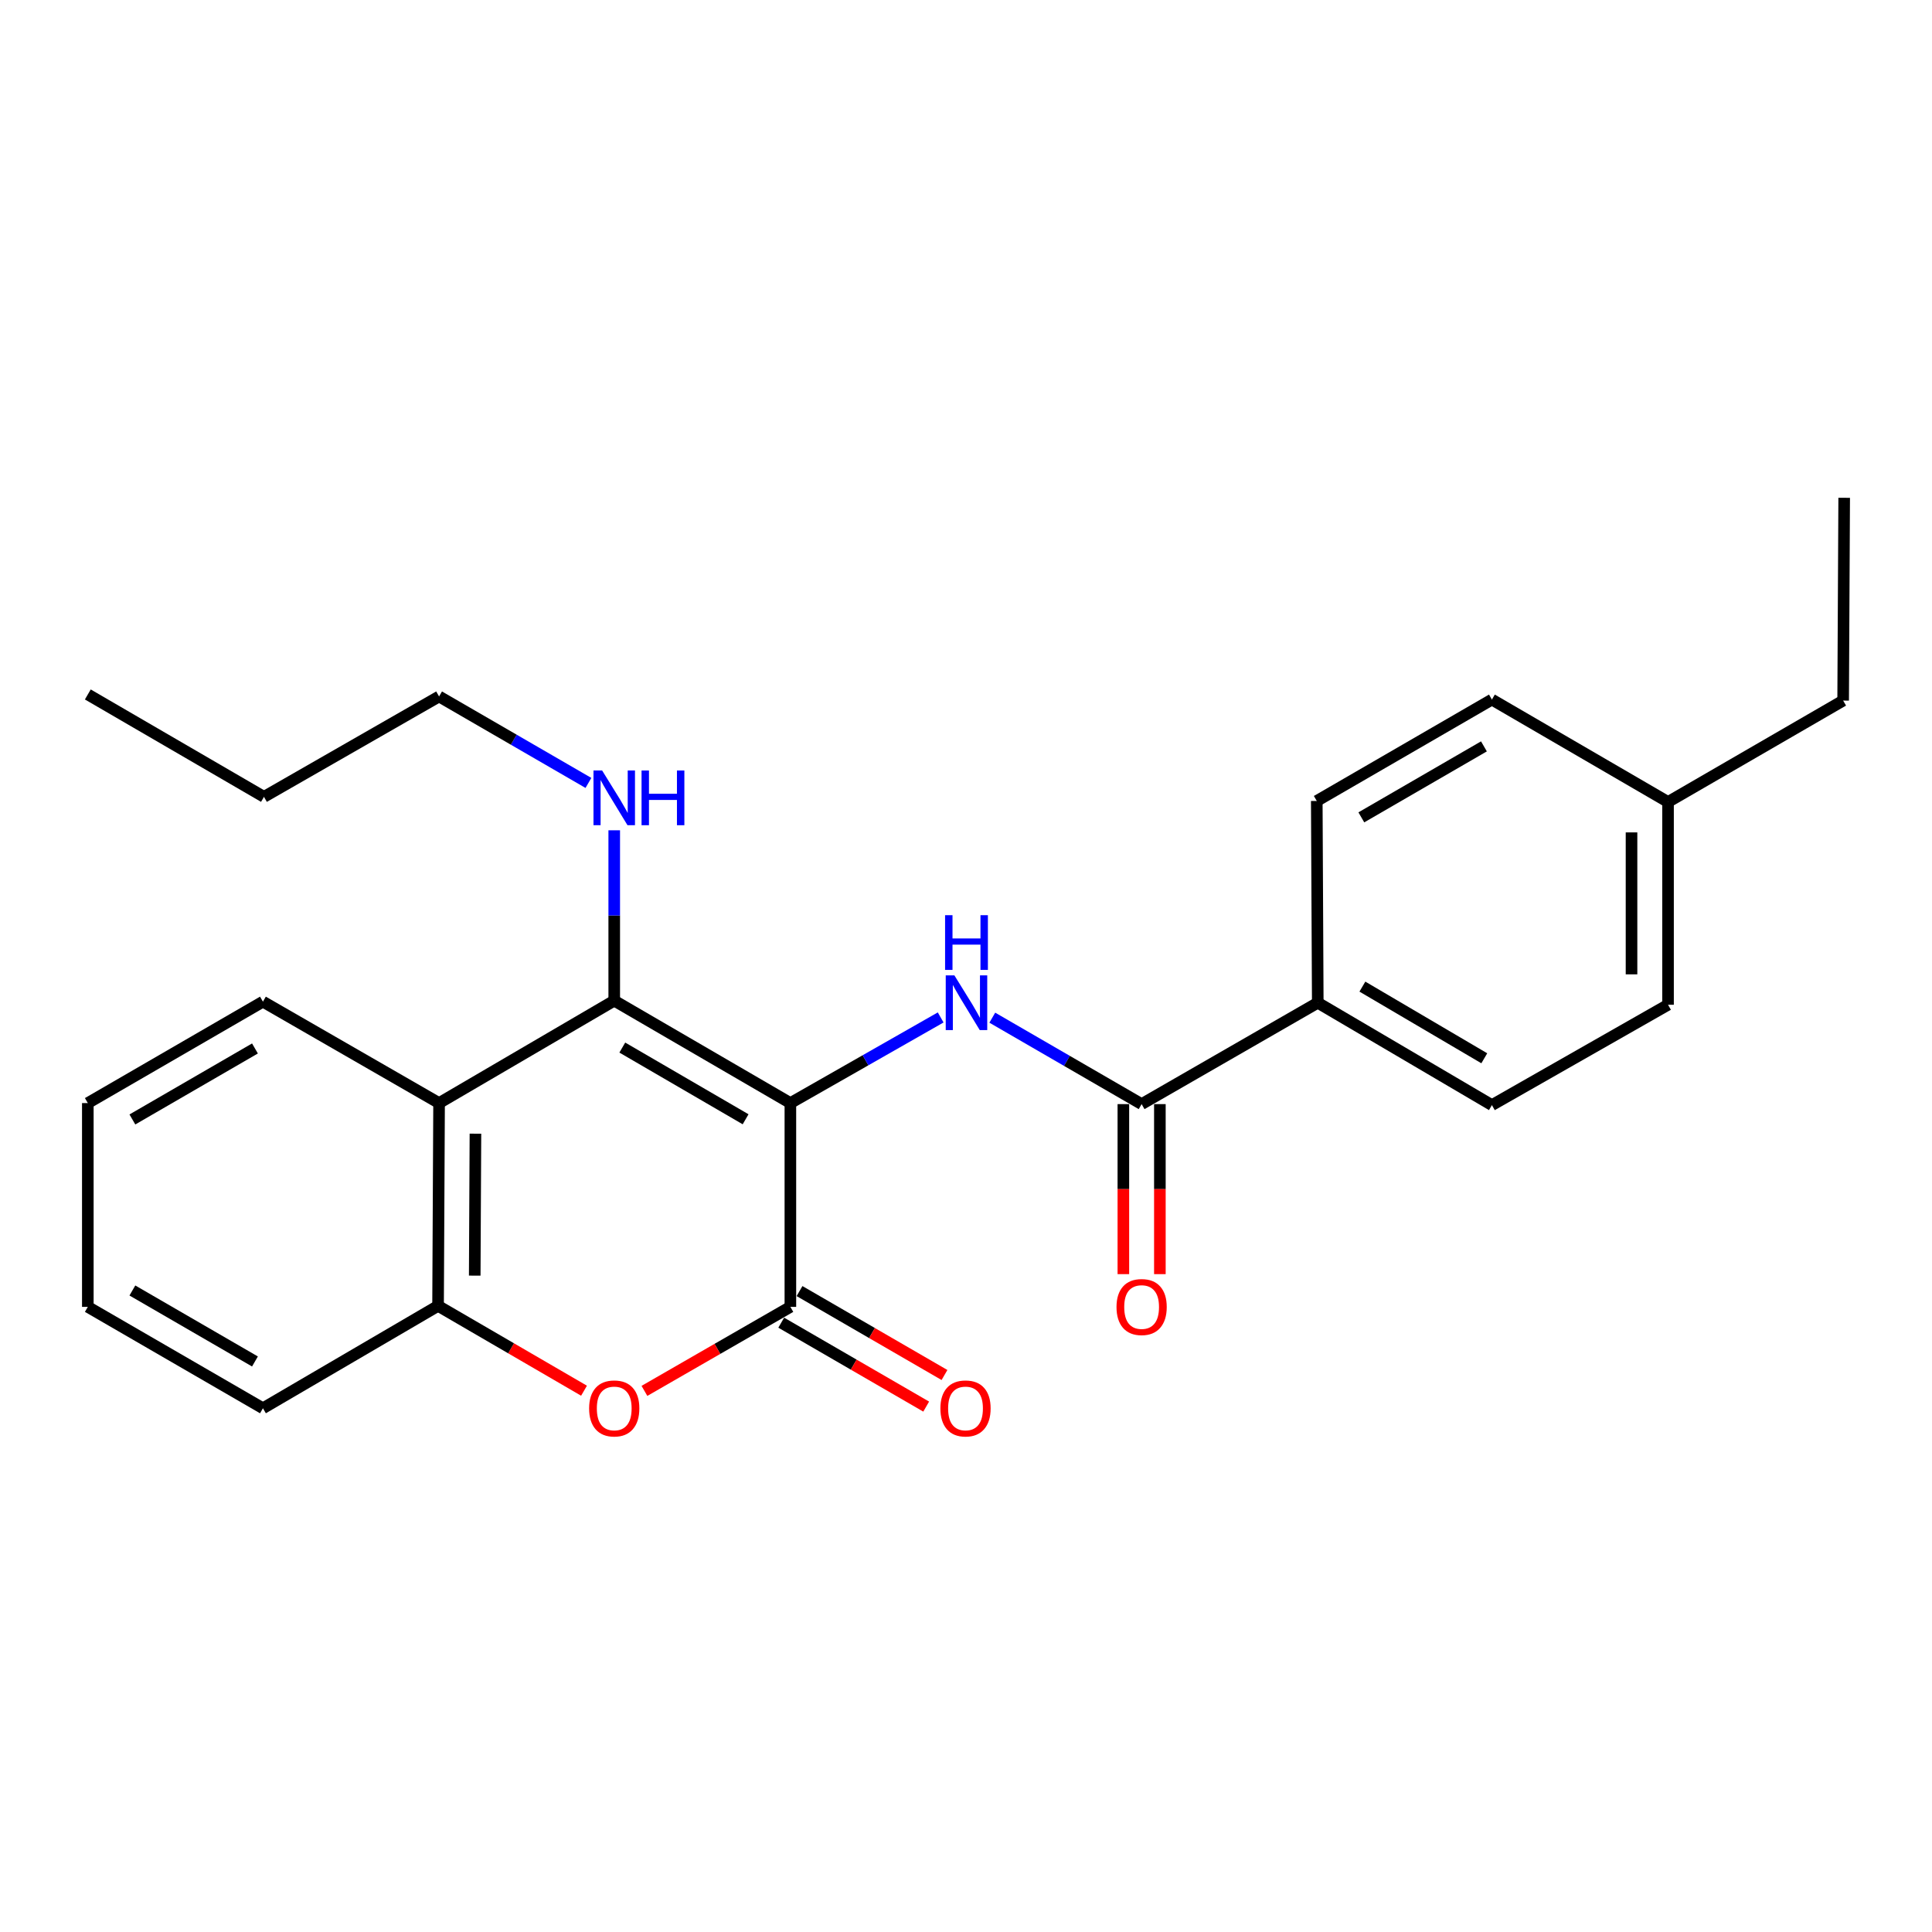 <?xml version='1.0' encoding='iso-8859-1'?>
<svg version='1.1' baseProfile='full'
              xmlns='http://www.w3.org/2000/svg'
                      xmlns:rdkit='http://www.rdkit.org/xml'
                      xmlns:xlink='http://www.w3.org/1999/xlink'
                  xml:space='preserve'
width='1000px' height='1000px' viewBox='0 0 1000 1000'>
<!-- END OF HEADER -->
<rect style='opacity:1.0;fill:#FFFFFF;stroke:none' width='1000' height='1000' x='0' y='0'> </rect>
<path class='bond-0' d='M 409.099,570.952 L 317.926,517.932' style='fill:none;fill-rule:evenodd;stroke:#000000;stroke-width:6px;stroke-linecap:butt;stroke-linejoin:miter;stroke-opacity:1' />
<path class='bond-0' d='M 385.923,579.336 L 322.101,542.222' style='fill:none;fill-rule:evenodd;stroke:#000000;stroke-width:6px;stroke-linecap:butt;stroke-linejoin:miter;stroke-opacity:1' />
<path class='bond-1' d='M 409.099,570.952 L 409.099,676.436' style='fill:none;fill-rule:evenodd;stroke:#000000;stroke-width:6px;stroke-linecap:butt;stroke-linejoin:miter;stroke-opacity:1' />
<path class='bond-2' d='M 409.099,570.952 L 447.994,548.79' style='fill:none;fill-rule:evenodd;stroke:#000000;stroke-width:6px;stroke-linecap:butt;stroke-linejoin:miter;stroke-opacity:1' />
<path class='bond-2' d='M 447.994,548.79 L 486.889,526.628' style='fill:none;fill-rule:evenodd;stroke:#0000FF;stroke-width:6px;stroke-linecap:butt;stroke-linejoin:miter;stroke-opacity:1' />
<path class='bond-4' d='M 317.926,517.932 L 227.266,570.952' style='fill:none;fill-rule:evenodd;stroke:#000000;stroke-width:6px;stroke-linecap:butt;stroke-linejoin:miter;stroke-opacity:1' />
<path class='bond-9' d='M 317.926,517.932 L 317.926,473.845' style='fill:none;fill-rule:evenodd;stroke:#000000;stroke-width:6px;stroke-linecap:butt;stroke-linejoin:miter;stroke-opacity:1' />
<path class='bond-9' d='M 317.926,473.845 L 317.926,429.757' style='fill:none;fill-rule:evenodd;stroke:#0000FF;stroke-width:6px;stroke-linecap:butt;stroke-linejoin:miter;stroke-opacity:1' />
<path class='bond-3' d='M 409.099,676.436 L 371.327,698.18' style='fill:none;fill-rule:evenodd;stroke:#000000;stroke-width:6px;stroke-linecap:butt;stroke-linejoin:miter;stroke-opacity:1' />
<path class='bond-3' d='M 371.327,698.18 L 333.556,719.923' style='fill:none;fill-rule:evenodd;stroke:#FF0000;stroke-width:6px;stroke-linecap:butt;stroke-linejoin:miter;stroke-opacity:1' />
<path class='bond-8' d='M 404.365,684.614 L 441.88,706.334' style='fill:none;fill-rule:evenodd;stroke:#000000;stroke-width:6px;stroke-linecap:butt;stroke-linejoin:miter;stroke-opacity:1' />
<path class='bond-8' d='M 441.88,706.334 L 479.395,728.055' style='fill:none;fill-rule:evenodd;stroke:#FF0000;stroke-width:6px;stroke-linecap:butt;stroke-linejoin:miter;stroke-opacity:1' />
<path class='bond-8' d='M 413.834,668.259 L 451.349,689.98' style='fill:none;fill-rule:evenodd;stroke:#000000;stroke-width:6px;stroke-linecap:butt;stroke-linejoin:miter;stroke-opacity:1' />
<path class='bond-8' d='M 451.349,689.98 L 488.864,711.7' style='fill:none;fill-rule:evenodd;stroke:#FF0000;stroke-width:6px;stroke-linecap:butt;stroke-linejoin:miter;stroke-opacity:1' />
<path class='bond-5' d='M 513.611,526.746 L 552.256,549.117' style='fill:none;fill-rule:evenodd;stroke:#0000FF;stroke-width:6px;stroke-linecap:butt;stroke-linejoin:miter;stroke-opacity:1' />
<path class='bond-5' d='M 552.256,549.117 L 590.901,571.488' style='fill:none;fill-rule:evenodd;stroke:#000000;stroke-width:6px;stroke-linecap:butt;stroke-linejoin:miter;stroke-opacity:1' />
<path class='bond-25' d='M 302.289,719.83 L 264.515,697.871' style='fill:none;fill-rule:evenodd;stroke:#FF0000;stroke-width:6px;stroke-linecap:butt;stroke-linejoin:miter;stroke-opacity:1' />
<path class='bond-25' d='M 264.515,697.871 L 226.741,675.911' style='fill:none;fill-rule:evenodd;stroke:#000000;stroke-width:6px;stroke-linecap:butt;stroke-linejoin:miter;stroke-opacity:1' />
<path class='bond-6' d='M 227.266,570.952 L 226.741,675.911' style='fill:none;fill-rule:evenodd;stroke:#000000;stroke-width:6px;stroke-linecap:butt;stroke-linejoin:miter;stroke-opacity:1' />
<path class='bond-6' d='M 246.086,586.791 L 245.718,660.262' style='fill:none;fill-rule:evenodd;stroke:#000000;stroke-width:6px;stroke-linecap:butt;stroke-linejoin:miter;stroke-opacity:1' />
<path class='bond-16' d='M 227.266,570.952 L 136.093,518.457' style='fill:none;fill-rule:evenodd;stroke:#000000;stroke-width:6px;stroke-linecap:butt;stroke-linejoin:miter;stroke-opacity:1' />
<path class='bond-7' d='M 590.901,571.488 L 682.074,519.014' style='fill:none;fill-rule:evenodd;stroke:#000000;stroke-width:6px;stroke-linecap:butt;stroke-linejoin:miter;stroke-opacity:1' />
<path class='bond-10' d='M 581.452,571.488 L 581.452,615.49' style='fill:none;fill-rule:evenodd;stroke:#000000;stroke-width:6px;stroke-linecap:butt;stroke-linejoin:miter;stroke-opacity:1' />
<path class='bond-10' d='M 581.452,615.49 L 581.452,659.492' style='fill:none;fill-rule:evenodd;stroke:#FF0000;stroke-width:6px;stroke-linecap:butt;stroke-linejoin:miter;stroke-opacity:1' />
<path class='bond-10' d='M 600.35,571.488 L 600.35,615.49' style='fill:none;fill-rule:evenodd;stroke:#000000;stroke-width:6px;stroke-linecap:butt;stroke-linejoin:miter;stroke-opacity:1' />
<path class='bond-10' d='M 600.35,615.49 L 600.35,659.492' style='fill:none;fill-rule:evenodd;stroke:#FF0000;stroke-width:6px;stroke-linecap:butt;stroke-linejoin:miter;stroke-opacity:1' />
<path class='bond-17' d='M 226.741,675.911 L 136.093,728.921' style='fill:none;fill-rule:evenodd;stroke:#000000;stroke-width:6px;stroke-linecap:butt;stroke-linejoin:miter;stroke-opacity:1' />
<path class='bond-11' d='M 682.074,519.014 L 772.209,572.002' style='fill:none;fill-rule:evenodd;stroke:#000000;stroke-width:6px;stroke-linecap:butt;stroke-linejoin:miter;stroke-opacity:1' />
<path class='bond-11' d='M 705.172,510.67 L 768.266,547.762' style='fill:none;fill-rule:evenodd;stroke:#000000;stroke-width:6px;stroke-linecap:butt;stroke-linejoin:miter;stroke-opacity:1' />
<path class='bond-12' d='M 682.074,519.014 L 681.56,414.58' style='fill:none;fill-rule:evenodd;stroke:#000000;stroke-width:6px;stroke-linecap:butt;stroke-linejoin:miter;stroke-opacity:1' />
<path class='bond-18' d='M 304.567,405.239 L 265.917,382.864' style='fill:none;fill-rule:evenodd;stroke:#0000FF;stroke-width:6px;stroke-linecap:butt;stroke-linejoin:miter;stroke-opacity:1' />
<path class='bond-18' d='M 265.917,382.864 L 227.266,360.489' style='fill:none;fill-rule:evenodd;stroke:#000000;stroke-width:6px;stroke-linecap:butt;stroke-linejoin:miter;stroke-opacity:1' />
<path class='bond-14' d='M 772.209,572.002 L 863.372,520.063' style='fill:none;fill-rule:evenodd;stroke:#000000;stroke-width:6px;stroke-linecap:butt;stroke-linejoin:miter;stroke-opacity:1' />
<path class='bond-13' d='M 681.56,414.58 L 772.209,362.095' style='fill:none;fill-rule:evenodd;stroke:#000000;stroke-width:6px;stroke-linecap:butt;stroke-linejoin:miter;stroke-opacity:1' />
<path class='bond-13' d='M 704.626,423.062 L 768.081,386.322' style='fill:none;fill-rule:evenodd;stroke:#000000;stroke-width:6px;stroke-linecap:butt;stroke-linejoin:miter;stroke-opacity:1' />
<path class='bond-15' d='M 772.209,362.095 L 863.372,415.105' style='fill:none;fill-rule:evenodd;stroke:#000000;stroke-width:6px;stroke-linecap:butt;stroke-linejoin:miter;stroke-opacity:1' />
<path class='bond-27' d='M 863.372,520.063 L 863.372,415.105' style='fill:none;fill-rule:evenodd;stroke:#000000;stroke-width:6px;stroke-linecap:butt;stroke-linejoin:miter;stroke-opacity:1' />
<path class='bond-27' d='M 844.474,504.32 L 844.474,430.848' style='fill:none;fill-rule:evenodd;stroke:#000000;stroke-width:6px;stroke-linecap:butt;stroke-linejoin:miter;stroke-opacity:1' />
<path class='bond-19' d='M 863.372,415.105 L 954.01,362.62' style='fill:none;fill-rule:evenodd;stroke:#000000;stroke-width:6px;stroke-linecap:butt;stroke-linejoin:miter;stroke-opacity:1' />
<path class='bond-21' d='M 136.093,518.457 L 45.455,570.952' style='fill:none;fill-rule:evenodd;stroke:#000000;stroke-width:6px;stroke-linecap:butt;stroke-linejoin:miter;stroke-opacity:1' />
<path class='bond-21' d='M 131.969,542.685 L 68.522,579.431' style='fill:none;fill-rule:evenodd;stroke:#000000;stroke-width:6px;stroke-linecap:butt;stroke-linejoin:miter;stroke-opacity:1' />
<path class='bond-22' d='M 136.093,728.921 L 45.455,676.436' style='fill:none;fill-rule:evenodd;stroke:#000000;stroke-width:6px;stroke-linecap:butt;stroke-linejoin:miter;stroke-opacity:1' />
<path class='bond-22' d='M 131.967,704.694 L 68.52,667.955' style='fill:none;fill-rule:evenodd;stroke:#000000;stroke-width:6px;stroke-linecap:butt;stroke-linejoin:miter;stroke-opacity:1' />
<path class='bond-20' d='M 227.266,360.489 L 136.628,412.448' style='fill:none;fill-rule:evenodd;stroke:#000000;stroke-width:6px;stroke-linecap:butt;stroke-linejoin:miter;stroke-opacity:1' />
<path class='bond-23' d='M 954.01,362.62 L 954.545,257.661' style='fill:none;fill-rule:evenodd;stroke:#000000;stroke-width:6px;stroke-linecap:butt;stroke-linejoin:miter;stroke-opacity:1' />
<path class='bond-24' d='M 136.628,412.448 L 45.455,359.449' style='fill:none;fill-rule:evenodd;stroke:#000000;stroke-width:6px;stroke-linecap:butt;stroke-linejoin:miter;stroke-opacity:1' />
<path class='bond-26' d='M 45.455,570.952 L 45.455,676.436' style='fill:none;fill-rule:evenodd;stroke:#000000;stroke-width:6px;stroke-linecap:butt;stroke-linejoin:miter;stroke-opacity:1' />
<path  class='atom-3' d='M 493.992 504.854
L 503.272 519.854
Q 504.192 521.334, 505.672 524.014
Q 507.152 526.694, 507.232 526.854
L 507.232 504.854
L 510.992 504.854
L 510.992 533.174
L 507.112 533.174
L 497.152 516.774
Q 495.992 514.854, 494.752 512.654
Q 493.552 510.454, 493.192 509.774
L 493.192 533.174
L 489.512 533.174
L 489.512 504.854
L 493.992 504.854
' fill='#0000FF'/>
<path  class='atom-3' d='M 489.172 473.702
L 493.012 473.702
L 493.012 485.742
L 507.492 485.742
L 507.492 473.702
L 511.332 473.702
L 511.332 502.022
L 507.492 502.022
L 507.492 488.942
L 493.012 488.942
L 493.012 502.022
L 489.172 502.022
L 489.172 473.702
' fill='#0000FF'/>
<path  class='atom-4' d='M 304.926 729.001
Q 304.926 722.201, 308.286 718.401
Q 311.646 714.601, 317.926 714.601
Q 324.206 714.601, 327.566 718.401
Q 330.926 722.201, 330.926 729.001
Q 330.926 735.881, 327.526 739.801
Q 324.126 743.681, 317.926 743.681
Q 311.686 743.681, 308.286 739.801
Q 304.926 735.921, 304.926 729.001
M 317.926 740.481
Q 322.246 740.481, 324.566 737.601
Q 326.926 734.681, 326.926 729.001
Q 326.926 723.441, 324.566 720.641
Q 322.246 717.801, 317.926 717.801
Q 313.606 717.801, 311.246 720.601
Q 308.926 723.401, 308.926 729.001
Q 308.926 734.721, 311.246 737.601
Q 313.606 740.481, 317.926 740.481
' fill='#FF0000'/>
<path  class='atom-9' d='M 486.748 729.001
Q 486.748 722.201, 490.108 718.401
Q 493.468 714.601, 499.748 714.601
Q 506.028 714.601, 509.388 718.401
Q 512.748 722.201, 512.748 729.001
Q 512.748 735.881, 509.348 739.801
Q 505.948 743.681, 499.748 743.681
Q 493.508 743.681, 490.108 739.801
Q 486.748 735.921, 486.748 729.001
M 499.748 740.481
Q 504.068 740.481, 506.388 737.601
Q 508.748 734.681, 508.748 729.001
Q 508.748 723.441, 506.388 720.641
Q 504.068 717.801, 499.748 717.801
Q 495.428 717.801, 493.068 720.601
Q 490.748 723.401, 490.748 729.001
Q 490.748 734.721, 493.068 737.601
Q 495.428 740.481, 499.748 740.481
' fill='#FF0000'/>
<path  class='atom-10' d='M 311.666 398.813
L 320.946 413.813
Q 321.866 415.293, 323.346 417.973
Q 324.826 420.653, 324.906 420.813
L 324.906 398.813
L 328.666 398.813
L 328.666 427.133
L 324.786 427.133
L 314.826 410.733
Q 313.666 408.813, 312.426 406.613
Q 311.226 404.413, 310.866 403.733
L 310.866 427.133
L 307.186 427.133
L 307.186 398.813
L 311.666 398.813
' fill='#0000FF'/>
<path  class='atom-10' d='M 332.066 398.813
L 335.906 398.813
L 335.906 410.853
L 350.386 410.853
L 350.386 398.813
L 354.226 398.813
L 354.226 427.133
L 350.386 427.133
L 350.386 414.053
L 335.906 414.053
L 335.906 427.133
L 332.066 427.133
L 332.066 398.813
' fill='#0000FF'/>
<path  class='atom-11' d='M 577.901 676.516
Q 577.901 669.716, 581.261 665.916
Q 584.621 662.116, 590.901 662.116
Q 597.181 662.116, 600.541 665.916
Q 603.901 669.716, 603.901 676.516
Q 603.901 683.396, 600.501 687.316
Q 597.101 691.196, 590.901 691.196
Q 584.661 691.196, 581.261 687.316
Q 577.901 683.436, 577.901 676.516
M 590.901 687.996
Q 595.221 687.996, 597.541 685.116
Q 599.901 682.196, 599.901 676.516
Q 599.901 670.956, 597.541 668.156
Q 595.221 665.316, 590.901 665.316
Q 586.581 665.316, 584.221 668.116
Q 581.901 670.916, 581.901 676.516
Q 581.901 682.236, 584.221 685.116
Q 586.581 687.996, 590.901 687.996
' fill='#FF0000'/>
</svg>
